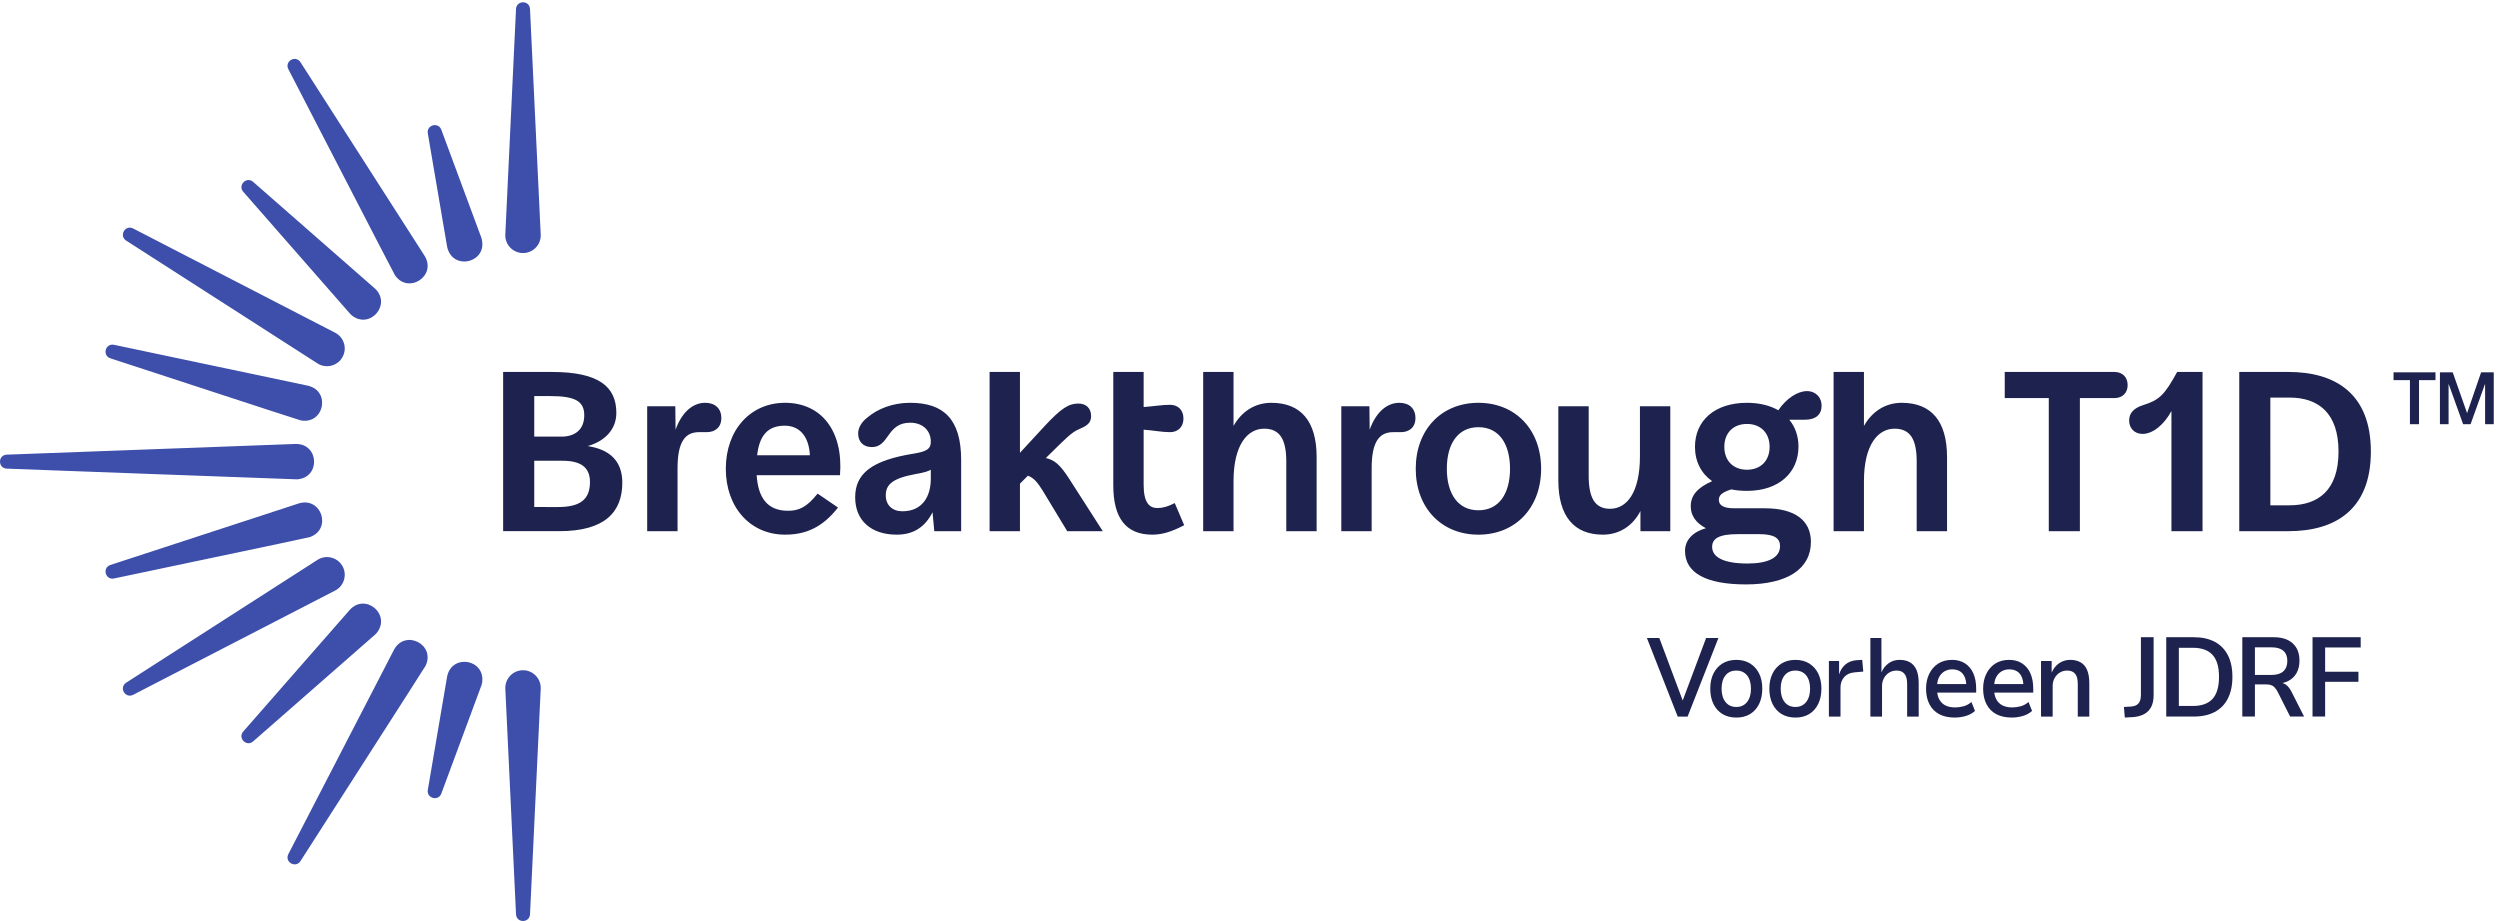 <svg xmlns="http://www.w3.org/2000/svg" viewBox="0 0 1010.187 372.147"><path d="M335.145 1081.57c-25.2-8.84-15.012-46.02 10.988-41.03 8.383 2.27 586.887 122.91 595.793 125.96 67.094 24.54 34.922 122.19-33.442 102.38zm47.906-357.75c-22.321-15.05-2.613-48.55 21.238-36.781l613.941 316.891c28.06 14.31 37.79 50.49 20.61 76.91-16.06 25.02-49.363 32.28-74.379 16.22zm355.773-148.398c-17.156-19.871 10.239-47.09 30.031-30.031l370.175 324.16c1.68 1.488 3.52 3.301 5.04 5.039 45.32 55.109-32.62 123.082-81.08 71zm137.129-372.43c-11.828-24.203 22.02-43.371 36.777-21.242 2.848 4.922 377.9 588.559 380.28 593.59 30.75 64.351-61.16 111.512-95.64 49.441zm423.747 194.93c-4.2-25.18 31.99-34.922 41.02-10.992l121.6 328.101c1.09 3.008 2.04 6.43 2.6 9.699 9.56 70.95-92.09 88.122-106.48 18.129zm268.06-377.903c1.88-26.847 40.73-26.539 42.47 0l32.54 685.411c1.64 31.468-24.83 58-56.32 56.32-29.7-1.41-52.63-26.621-51.22-56.32zM20.219 1416.79c-27.223-1.65-26.696-41 .004-42.47 2.605.16 880.941-33.04 882.648-32.53 71.262 5.15 67.067 107.81-3.98 107.54zm325.918 333.78c-26.242 4.95-36.012-32.34-11-41.02 8.394-2.23 569.715-187 578.957-188.81 70.371-12.29 91.336 88.36 22.222 105.38zm58.152 353.51c-24.195 11.81-43.355-22.01-21.238-36.78l581.41-373.24c26.422-17.14 62.609-7.48 76.909 20.61 13.64 26.41 3.28 58.88-23.14 72.52zm364.566 141.65c-19.863 17.16-47.085-10.23-30.031-30.03l324.166-370.17c1.49-1.68 3.31-3.52 5.04-5.04 55.11-45.31 123.09 32.62 71 81.08zm143.879 363.63c-15.046 22.35-48.57 2.62-36.785-21.22 2.832-4.93 320.761-621.55 323.921-626.13 40.35-58.81 127.16-2.79 90.63 58.1zm427.986-205.17c-9.2 23.93-44.98 14.38-41.02-10.99 0 0 58.74-344.95 58.74-344.94 17-76.41 127.38-46.67 103.88 27.83zm269.51 366.91 32.54-685.41c1.41-29.7-21.52-54.91-51.22-56.32-31.49-1.67-57.97 24.85-56.32 56.32l32.53 685.41c1.74 26.54 40.59 26.85 42.47 0" style="fill:#3d4faa;fill-opacity:1;fill-rule:nonzero;stroke:none" transform="matrix(.133 0 0 -.133 0 372.147)"/><path d="M7412.89 1666.92h38.83l43.47-123.31h.44l42.36 123.31h38.39V1509.4h-26.25v121.57h-.44L7506 1509.4h-22.72l-43.69 121.57h-.44V1509.4h-26.26zm-140.98 0h127.53v-23.8h-50.08V1509.4h-27.59v133.72h-49.86zM6955.9 1262.9c86.92 0 148.89 45.35 148.89 163.26s-61.97 164.02-148.89 164.02h-58.21V1262.9Zm-152.69 405.13h149.66c140.59 0 250.19-64.25 250.19-241.87s-109.6-241.87-250.19-241.87h-149.66zm-206.04-118.67c-21.92-40.81-55.93-69.54-87.67-69.54-24.19 0-40.82 16.63-40.82 40.82 0 22.68 14.36 37.8 43.08 46.86 48.38 15.12 64.25 30.24 102.8 100.53h77.09v-483.74h-94.48zm-372.66 39.3h-133.79v79.37h333.35c24.19 0 40.06-15.87 40.06-40.06 0-23.43-15.87-39.31-40.06-39.31H6319v-404.39h-94.49zm-561.55-404.37h-92.21v483.74h92.21v-164.02c24.94 44.6 65.76 70.3 114.89 70.3 89.19 0 137.56-55.18 137.56-164.78v-225.24h-92.21v211.64c0 66.51-18.89 99.77-67.27 99.77-50.64 0-92.97-49.13-92.97-159.48zm-355.39 186.7c41.57 0 68.78 27.2 68.78 69.53s-27.21 69.54-68.78 69.54-68.78-27.21-68.78-69.54 27.21-69.53 68.78-69.53m1.51-284.96c60.47 0 99.02 16.63 99.02 52.91 0 22.67-15.88 36.28-61.98 36.28h-67.27c-56.69 0-77.1-13.61-77.1-38.55 0-31.74 35.53-50.64 107.33-50.64m-189.71 38.55c0 32.5 23.43 57.44 63.49 68.78-29.48 15.12-46.11 37.79-46.11 66.52 0 33.25 20.41 56.69 65 76.34-33.25 23.43-52.15 59.71-52.15 104.3 0 79.36 59.71 133.79 157.97 133.79 37.79 0 70.3-8.32 95.24-22.68 24.94 37.04 59.71 58.2 86.92 58.2s44.6-19.65 44.6-43.84c0-27.96-18.15-43.08-50.65-43.08h-47.62c18.15-21.92 27.97-49.89 27.97-81.63 0-79.37-59.71-134.54-156.46-134.54-17.38 0-33.26 1.51-47.61 4.53-28.73-9.07-37.8-18.14-37.8-31.74 0-15.88 12.85-25.7 46.86-25.7h92.97c91.46 0 139.84-37.04 139.84-102.04 0-81.64-71.05-129.25-197.28-129.25-122.45 0-185.18 35.52-185.18 102.04m-384.88 213.9v225.24h92.22v-211.63c0-66.52 18.9-99.77 65-99.77 50.64 0 90.7 49.12 90.7 159.48v151.92h92.22v-379.43h-90.7v61.22c-23.43-45.35-64.25-71.8-114.14-71.8-86.92 0-135.3 55.18-135.3 164.77m-242.77-90.7c61.98 0 95.99 49.89 95.99 126.23s-34.01 126.22-95.99 126.22-95.99-49.88-95.99-126.22 34.01-126.23 95.99-126.23m-190.47 126.23c0 118.66 77.85 200.3 190.47 200.3s190.47-81.64 190.47-200.3c0-118.67-77.85-200.3-190.47-200.3s-190.47 81.63-190.47 200.3m-226.14 189.71h85.41l.76-71.05c21.92 60.47 58.2 81.64 89.94 81.64 30.24 0 49.13-17.39 49.13-46.11s-18.89-43.08-44.6-43.08h-23.43c-39.3 0-65-25.7-65-108.84v-191.99h-92.21zm-327.43-379.43h-92.21v483.74h92.21v-164.02c24.95 44.6 65.76 70.3 114.89 70.3 89.19 0 137.57-55.18 137.57-164.78v-225.24h-92.21v211.64c0 66.51-18.9 99.77-67.27 99.77-50.65 0-92.98-49.13-92.98-159.48zm-365.31 139.08v344.66h92.22v-106.57c30.99 2.26 55.93 6.8 80.12 6.8s40.82-15.87 40.82-41.57-16.63-41.57-40.82-41.57-49.13 5.29-80.12 7.55v-167.79c0-53.67 17.39-70.3 41.57-70.3 16.63 0 32.5 4.54 52.91 15.12l28.72-67.27c-36.28-18.9-65.75-28.72-96.75-28.72-79.36 0-118.67 49.13-118.67 149.66m-375.8 344.66h92.21v-245.65l72.56 78.61c53.67 58.2 76.34 71.05 105.07 71.05 24.18 0 38.54-15.12 38.54-37.79 0-19.65-10.58-28.73-31.74-37.8-18.14-7.55-29.48-15.11-61.98-46.86l-43.84-43.08c27.21-6.05 43.84-21.17 70.29-61.98l102.8-160.24h-108.09l-74.07 122.45c-16.63 27.21-28.72 40.06-45.35 46.1l-24.19-24.19v-144.36h-92.21zm-264.79-423.27c59.72 0 86.17 43.83 86.17 99.02v27.21c-7.56-4.54-18.14-8.32-48.37-13.61-69.54-12.85-88.44-32.5-88.44-64.25 0-30.23 20.41-48.37 50.64-48.37m-143.61 42.33c0 72.56 50.64 112.62 179.14 133.03 41.57 6.8 50.64 15.86 50.64 36.27 0 33.26-24.19 57.45-62.74 57.45-71.8 0-62.73-74.07-116.4-74.07-25.7 0-41.57 15.87-41.57 41.57 0 16.63 9.83 34.01 27.21 47.62 30.99 26.45 76.34 45.35 130.76 45.35 101.29 0 154.95-49.13 154.95-173.85v-216.17h-81.63l-5.29 57.44c-22.67-44.59-57.45-68.02-108.84-68.02-77.85 0-126.23 43.08-126.23 113.38m-137.56 127.73c-3.02 58.96-32.5 89.95-76.34 89.95-51.39 0-77.09-29.48-83.9-89.95zm-255.47-40.81c0 117.91 74.83 200.3 179.89 200.3 110.35 0 177.63-85.41 167.04-219.95h-253.21c4.54-70.3 34.02-108.09 95.24-108.09 34.01 0 57.44 11.34 89.95 52.15l61.98-42.32c-46.87-59.72-96.75-82.39-161-82.39-105.06 0-179.89 82.39-179.89 200.3m-238.85 189.71h85.41l.76-71.05c21.92 60.47 58.2 81.64 89.95 81.64 30.23 0 49.12-17.39 49.12-46.11s-18.89-43.08-44.59-43.08h-23.43c-39.31 0-65-25.7-65-108.84v-191.99h-92.22zm-271.34-306.11c68.79 0 97.51 23.43 97.51 76.34 0 45.35-29.48 64.24-83.14 64.24h-86.17v-140.58zm10.58 213.9c42.33 0 69.54 21.92 69.54 65 0 43.84-29.48 58.21-104.3 58.21h-47.62v-123.21zm-176.86 196.52h147.39c143.61 0 196.52-44.59 196.52-124.71 0-49.13-34.01-85.41-86.93-100.53 64.25-9.83 105.07-43.08 105.07-111.11 0-89.95-53.67-147.39-191.23-147.39h-170.82zm4975.8-981.96c0-7.07-1.1-13.16-3.26-18.289-2.17-5.133-5.47-9.011-9.92-11.621-4.44-2.629-9.96-4.168-16.57-4.621l-21.89-1.367 2.74-32.133 25.64 1.371c13.45 1.141 24.79 4.32 34.02 9.559 9.23 5.242 16.17 12.601 20.85 22.051 4.67 9.468 7.01 21.14 7.01 35.05v176.071h-38.62zm217.77-11.109c-13-14.473-32.94-21.719-59.83-21.719h-42.74V830h42.74c26.66 0 46.54-7.18 59.65-21.539 13.1-14.359 19.65-36.582 19.65-66.66 0-30.102-6.49-52.371-19.47-66.84m46.31 132.641c-9.22 17.886-22.55 31.457-39.99 40.687-17.43 9.231-38.7 13.852-63.76 13.852h-83.42V621.109h83.42c25.06 0 46.33 4.621 63.76 13.852 17.44 9.219 30.77 22.84 39.99 40.848 9.23 18 13.85 40.011 13.85 65.992 0 25.98-4.62 47.91-13.85 65.801m133.5-59.993h-51.28v83.762h51.28q22.905 0 35.04-10.441c8.1-6.95 12.14-17.149 12.14-30.578 0-13.911-4.04-24.512-12.14-31.801-8.09-7.301-19.77-10.942-35.04-10.942m59.83-50.937c-4.79 9.558-10.49 16.687-17.1 21.367-3.15 2.223-6.57 3.852-10.19 5.012 5.76 1.39 11.33 3.008 16.18 5.418 11.5 5.679 20.29 13.832 26.33 24.441 6.03 10.59 9.05 23.301 9.05 38.121 0 22.328-6.78 39.758-20.33 52.301-13.58 12.527-32.78 18.809-57.61 18.809h-95.73V621.109h38.29v97.782h32.13c5.93 0 11.06-.582 15.4-1.711 4.31-1.149 8.14-3.371 11.44-6.66 3.3-3.321 6.45-7.59 9.41-12.829l38.63-76.582h42.39zm210.26 134.348v31.121h-146.32V621.109h38.29V726.75h101.2v30.43h-101.2v73.84zm-1951.33 28.8-.2-.5-93.4-238.3h-30.1l-.1.3-93.5 238.5h37.7l.1-.3 71-189.598 71.1 189.898zm54.3-209.601c-13.8 0-24.8 5-32.7 15-8 10-12 23.703-12 40.601 0 16.899 4 30.5 11.8 40.301 7.8 9.699 18.8 14.699 32.9 14.699 14 0 25-5 32.8-14.699 7.8-9.801 11.8-23.402 11.8-40.301 0-16.898-4-30.601-11.9-40.601-8-10-19-15-32.7-15m69.4 101.5q-9.6 19.502-27.3 30.601c-11.7 7.301-25.9 11-42.1 11-16.1 0-30.2-3.699-42.1-11-11.8-7.398-21-17.601-27.4-30.601-6.4-12.899-9.6-28.399-9.6-45.899s3.2-33.101 9.6-46.3c6.4-13.098 15.6-23.5 27.4-30.7 11.9-7.199 26.1-10.8 42.4-10.8 16 0 30.1 3.601 41.8 10.8 11.8 7.2 20.9 17.602 27.3 30.7 6.4 13.199 9.6 28.8 9.6 46.3s-3.2 33-9.6 45.899m110.1-101.5c-13.8 0-24.8 5-32.7 15s-11.9 23.703-11.9 40.601c0 16.899 3.9 30.5 11.8 40.301 7.8 9.699 18.8 14.699 32.8 14.699s25.1-5 32.9-14.699c7.8-9.801 11.8-23.402 11.8-40.301 0-16.898-4-30.601-12-40.601-7.9-10-18.9-15-32.7-15m69.5 101.5c-6.4 13-15.6 23.203-27.3 30.601-11.7 7.301-25.9 11-42.2 11-16 0-30.2-3.699-42-11-11.8-7.398-21.1-17.601-27.4-30.601-6.4-12.899-9.7-28.399-9.7-45.899s3.3-33.101 9.6-46.3c6.4-13.098 15.7-23.5 27.5-30.7s26.1-10.8 42.3-10.8c16.1 0 30.2 3.601 41.9 10.8s20.9 17.602 27.3 30.7c6.4 13.199 9.6 28.8 9.6 46.3s-3.2 33-9.6 45.899m136.8 6.101-.4-.101-26.3-2.297c-13.4-1.203-23.9-6-31.3-14.402-7.4-8.5-11.2-18.899-11.2-31.2v-88.8h-35.3v168.902h31v-39.801h.5c3.7 12.199 10.2 22.199 19.2 29.598 9.1 7.402 20.4 11.703 33.5 12.601l17.1 1zm168.4-35.101V621.02h-35.1v100c0 8.199-1.1 15.402-3.3 21.3-2.3 5.801-5.7 10.399-10.4 13.602-4.6 3.199-10.9 4.898-18.6 4.898-8.5 0-16.1-2.199-22.7-6.398-6.6-4.203-11.9-9.902-15.6-16.902-3.8-7-5.7-14.801-5.7-23.301V621.02h-35.4v238.8h33.6V756.219h.5c4.8 11.101 12 20.203 21.5 26.902 9.6 6.801 20.7 10.199 33.1 10.199 12.6 0 23.3-2.601 32-7.699 8.6-5 15.2-12.902 19.6-23.301 4.3-10.3 6.5-23.699 6.5-39.601m56-3c.8 7.703 2.6 14.5 5.5 20.203 4 7.898 9.5 14 16.4 18.199s14.9 6.399 23.8 6.399c13.6 0 24.3-4.399 31.8-13.098 6.4-7.402 10.1-18 11.1-31.703zm118.6-13.899c0 18-2.9 33.602-8.6 46.602-5.8 12.898-14.3 23.098-25.2 30.199-10.9 7.098-24.2 10.699-39.4 10.699-16.4 0-30.7-3.898-42.5-11.5-11.7-7.699-20.9-18.199-27.1-31.3-6.3-13-9.5-28.098-9.5-44.7 0-18.199 3.5-34.101 10.3-47.3 6.7-13.2 16.8-23.301 29.7-30.2 13-6.898 28.8-10.3 47.1-10.3 10.5 0 21.4 1.5 32.5 4.5 11.2 3.101 20.9 8.3 28.9 15.5l.2.199-10.6 26.601-.2.5-.4-.398c-7.4-6.203-15.4-10.5-23.9-12.703-8.6-2.297-17.1-3.399-25.2-3.399-11.6 0-21.7 2.102-29.8 6.2-8.1 4.101-14.4 10.5-18.8 18.902-2.9 5.598-4.9 12.297-5.8 20h118.3zm54.8 13.899c.8 7.703 2.6 14.5 5.5 20.203 4 7.898 9.5 14 16.4 18.199s14.9 6.399 23.8 6.399c13.6 0 24.3-4.399 31.8-13.098 6.4-7.402 10.1-18 11.1-31.703zm118.6-13.899c0 18-2.9 33.602-8.6 46.602-5.8 12.898-14.3 23.098-25.2 30.199-10.9 7.098-24.2 10.699-39.4 10.699-16.4 0-30.7-3.898-42.5-11.5-11.7-7.699-20.9-18.199-27.1-31.3-6.3-13-9.5-28.098-9.5-44.7 0-18.199 3.5-34.101 10.3-47.3 6.7-13.2 16.8-23.301 29.7-30.2 13-6.898 28.8-10.3 47.1-10.3 10.5 0 21.4 1.5 32.5 4.5 11.2 3.101 20.9 8.3 28.9 15.5l.2.199-10.6 26.601-.2.5-.4-.398c-7.4-6.203-15.4-10.5-23.9-12.703-8.6-2.297-17.1-3.399-25.2-3.399-11.6 0-21.7 2.102-29.8 6.2-8.1 4.101-14.4 10.5-18.8 18.902-2.9 5.598-4.9 12.297-5.8 20h118.3zm170.3 16.899V621.02h-35v100c0 8.199-1.1 15.402-3.2 21.3-2.1 5.801-5.6 10.399-10.4 13.602-4.7 3.199-11 4.898-18.7 4.898-8.5 0-16.2-2.199-22.8-6.398-6.6-4.203-11.8-9.902-15.6-16.902-3.7-7-5.6-14.801-5.6-23.301V621.02h-35.4v168.902h32.3V754.82h.2c5.2 12.102 12.8 21.602 22.6 28.301 9.9 6.801 21.2 10.199 33.5 10.199 12.6 0 23.4-2.601 32-7.699 8.7-5 15.3-12.902 19.6-23.402s6.5-23.797 6.5-39.5" style="fill:#1e224e;fill-opacity:1;fill-rule:nonzero;stroke:none" transform="matrix(.133 0 0 -.133 0 372.147)"/></svg>